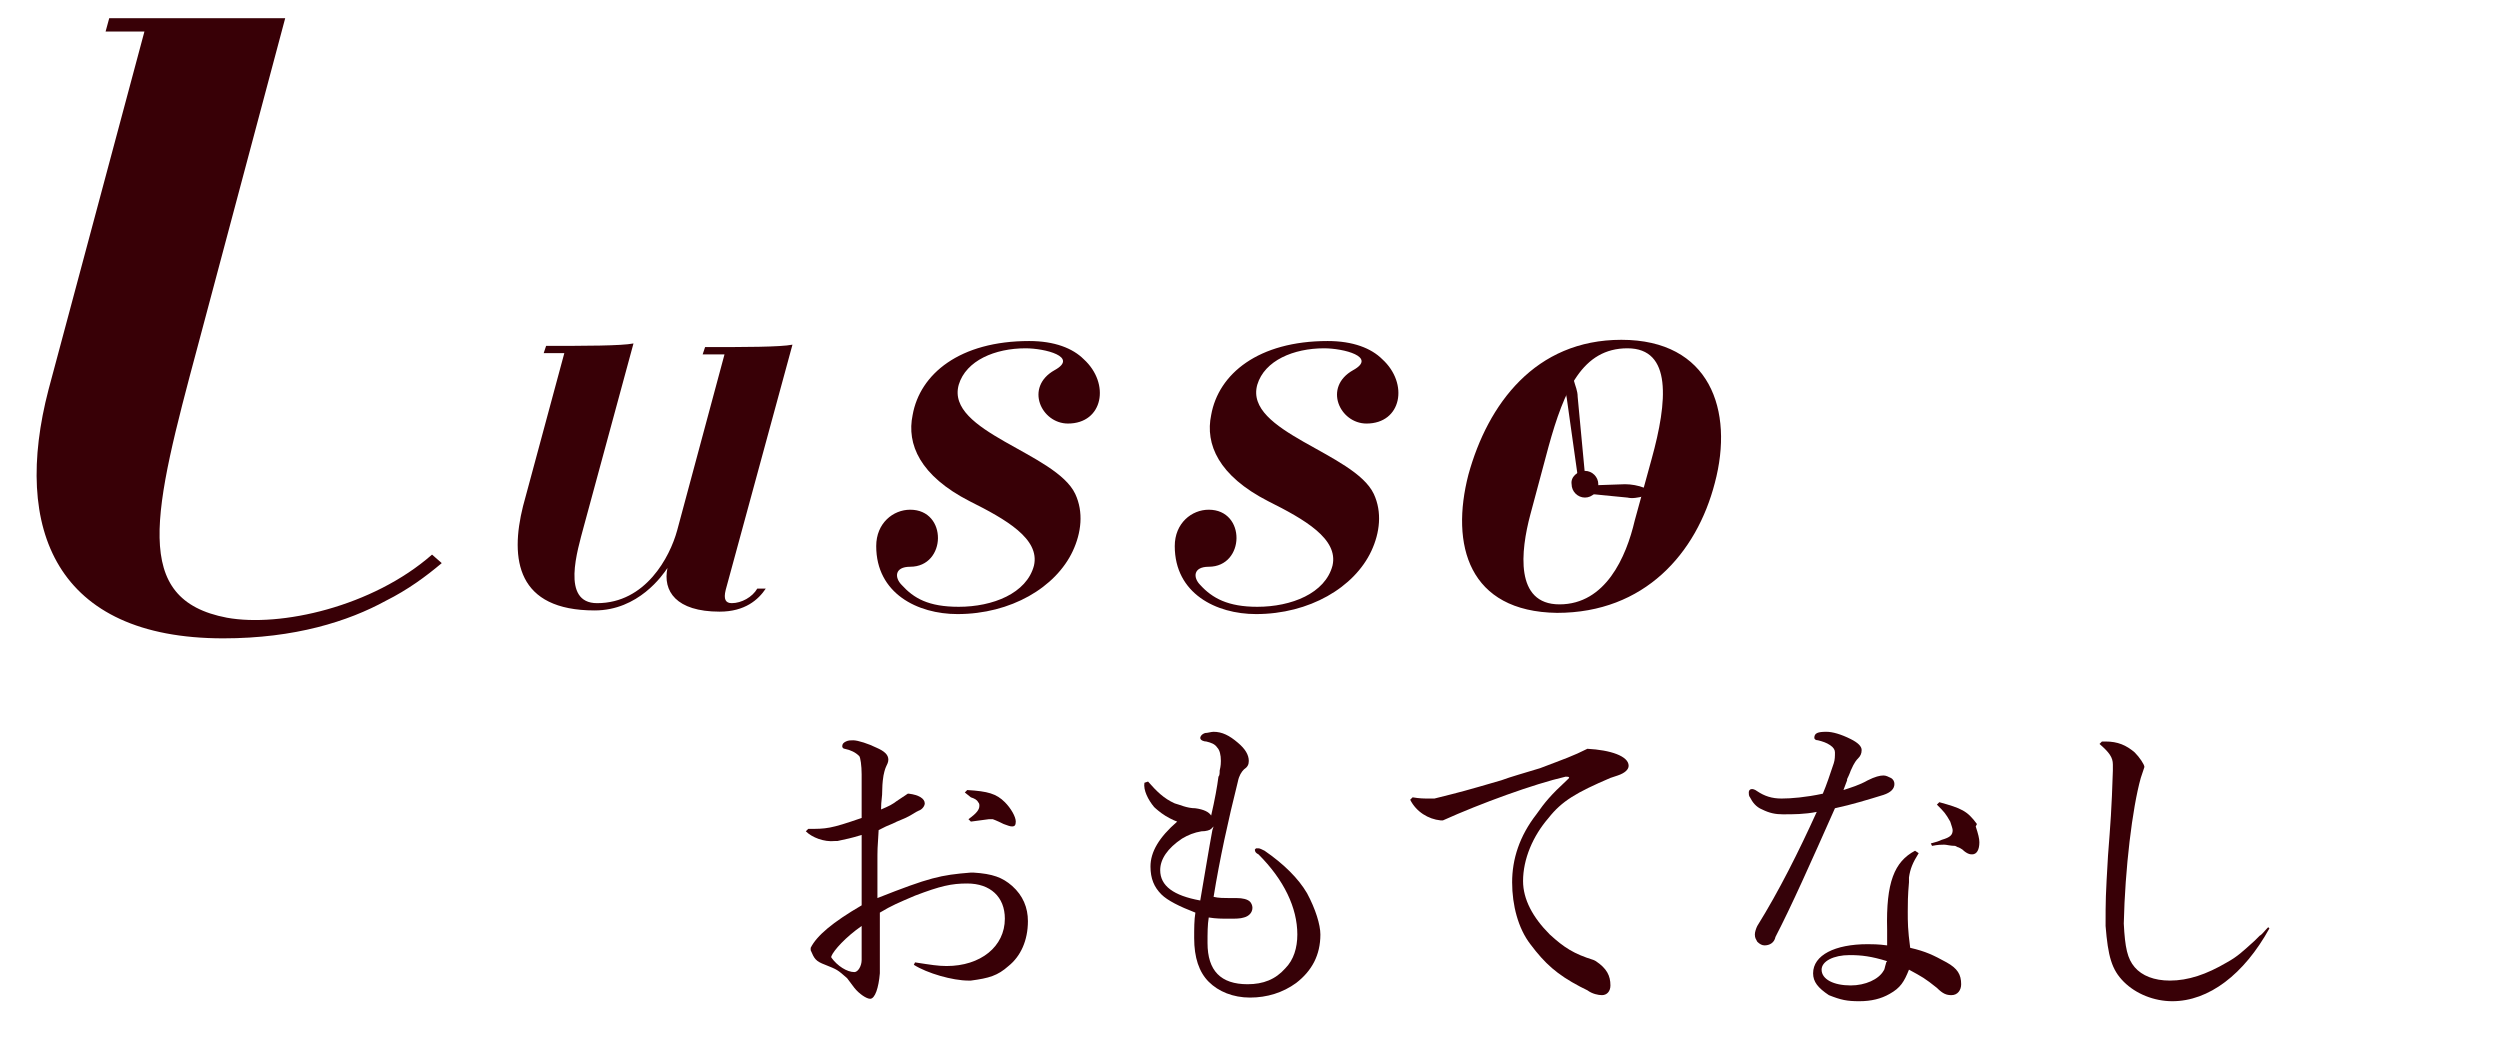 <?xml version="1.0" encoding="utf-8"?>
<!-- Generator: Adobe Illustrator 23.0.2, SVG Export Plug-In . SVG Version: 6.00 Build 0)  -->
<svg version="1.1" id="レイヤー_1" xmlns="http://www.w3.org/2000/svg" xmlns:xlink="http://www.w3.org/1999/xlink" x="0px"
	 y="0px" viewBox="0 0 206 86.7" style="enable-background:new 0 0 206 86.7;" xml:space="preserve">
<style type="text/css">
	.st0{fill:#350209;}
	.st1{fill:#380006;}
	.st2{fill:#360107;}
	.st3{fill-rule:evenodd;clip-rule:evenodd;fill:#380006;}
</style>
<g>
	<g>
		<g>
			<g>
				<g>
					<path class="st0" d="M145.4,77.9c-0.2,0-0.4-0.1-0.6-0.3c-0.1-0.2-0.2-0.3-0.2-0.6c0-0.2,0.1-0.5,0.2-0.7
						c1.8-2.9,3.4-6.1,4.9-9.4c-1,0.2-1.9,0.2-2.8,0.2c-0.6,0-1.1-0.1-1.7-0.4c-0.5-0.2-0.8-0.6-1-1c-0.1-0.1-0.1-0.3-0.1-0.4
						c0-0.3,0.3-0.4,0.7-0.1c0.6,0.4,1.2,0.6,2,0.6c0.8,0,2-0.1,3.4-0.4c0.3-0.7,0.6-1.6,0.9-2.5c0.1-0.3,0.1-0.6,0.1-0.9
						c0-0.2-0.1-0.4-0.4-0.6c-0.3-0.2-0.6-0.3-1-0.4c-0.2,0-0.3-0.1-0.3-0.2c0-0.4,0.3-0.5,1-0.5c0.5,0,1.2,0.2,2,0.6
						c0.6,0.3,0.9,0.6,0.9,0.9c0,0.3-0.1,0.5-0.3,0.7c-0.1,0.1-0.3,0.3-0.6,1c0,0-0.1,0.3-0.3,0.7l0,0.1c-0.1,0.3-0.2,0.5-0.3,0.8
						c0.6-0.2,1.3-0.4,2-0.8c0.6-0.3,1-0.4,1.3-0.4c0.2,0,0.4,0.1,0.6,0.2c0.2,0.1,0.3,0.3,0.3,0.5c0,0.4-0.3,0.7-0.9,0.9
						c-1.3,0.4-2.6,0.8-4,1.1c-2,4.5-3.6,8.1-4.9,10.6C146.2,77.7,145.8,77.9,145.4,77.9z"/>
				</g>
			</g>
			<g>
				<path class="st1" d="M158.1,70.3c-0.5,0.8-0.7,1.3-0.8,2l0,0.4c-0.1,1.1-0.1,1.8-0.1,2.4c0,0.9,0,1.5,0.2,3
					c1.3,0.3,1.9,0.6,3,1.2c0.9,0.5,1.2,1,1.2,1.8c0,0.5-0.3,0.9-0.8,0.9c-0.4,0-0.7-0.1-1.2-0.6c-1-0.8-1.2-0.9-2.3-1.5
					c-0.4,1-0.7,1.5-1.6,2c-0.7,0.4-1.5,0.6-2.5,0.6s-1.5-0.1-2.5-0.5c-0.9-0.6-1.3-1.1-1.3-1.8c0-1.5,1.8-2.4,4.5-2.4
					c0.3,0,0.9,0,1.6,0.1v-0.7v-0.6c-0.1-3.9,0.6-5.6,2.3-6.5L158.1,70.3z M152.4,78.7c-1.3,0-2.3,0.5-2.3,1.2c0,0.8,1,1.3,2.4,1.3
					c1.2,0,2.3-0.5,2.7-1.2c0.1-0.1,0.1-0.3,0.2-0.6c0,0,0-0.1,0.1-0.2C154.2,78.8,153.4,78.7,152.4,78.7z M162.8,68.1
					c0.2,0.6,0.3,1,0.3,1.3c0,0.6-0.2,1-0.6,1c-0.1,0-0.2,0-0.4-0.1c0,0-0.2-0.1-0.4-0.3c-0.3-0.2-0.4-0.2-0.4-0.2l-0.2-0.1
					c-0.4,0-0.7-0.1-0.9-0.1c-0.2,0-0.5,0-1,0.1l-0.1-0.2c0.4-0.1,0.7-0.2,0.9-0.3c0.7-0.2,0.9-0.4,0.9-0.8c0-0.1-0.1-0.4-0.2-0.7
					c-0.4-0.7-0.5-0.8-1.1-1.4l0.2-0.2c1.8,0.5,2.3,0.7,3.1,1.8L162.8,68.1z"/>
			</g>
		</g>
		<g>
			<path class="st1" d="M130.8,61.7c1.9,0.1,3.4,0.6,3.4,1.4c0,0.3-0.3,0.6-0.9,0.8l-0.6,0.2c-2.8,1.2-4,1.9-5.1,3.3
				c-1.3,1.5-2.1,3.4-2.1,5.2c0,1.5,0.8,3,2.2,4.4c1.2,1.1,2,1.6,3.6,2.1l0.2,0.1c0.9,0.6,1.2,1.2,1.2,2c0,0.5-0.3,0.8-0.7,0.8
				c-0.3,0-0.8-0.1-1.2-0.4l-0.6-0.3c-1.9-1-2.9-1.9-4.1-3.5c-1-1.3-1.5-3.2-1.5-5.1c0-1.9,0.6-3.8,2-5.6c0.7-1,1.2-1.6,2.5-2.8
				c0.1-0.1,0.2-0.2,0.2-0.2c0-0.1-0.1-0.1-0.3-0.1c-2.6,0.6-7,2.2-10.1,3.6h-0.2c-1-0.1-2-0.7-2.5-1.7l0.2-0.2
				c0.6,0.1,0.9,0.1,1.4,0.1l0.4,0c2.4-0.6,2.4-0.6,5.5-1.5c0.8-0.3,1.9-0.6,3.2-1C129,62.5,129.6,62.3,130.8,61.7L130.8,61.7z"/>
			<path class="st1" d="M187,76.5c-2.1,3.8-5,6-8,6c-1.5,0-3-0.6-4-1.6c-1-1-1.3-2.1-1.5-4.6c0-2.2,0-2.4,0.2-5.8
				c0.2-2.6,0.3-3.8,0.4-7v-0.5c0-0.6-0.3-1-1.1-1.7l0.2-0.2h0.3c1,0,1.7,0.3,2.4,0.9c0.4,0.4,0.8,1,0.8,1.2c0,0,0,0-0.2,0.6
				l-0.1,0.3c-0.7,2.5-1.3,7.5-1.4,12c0.1,2,0.3,2.9,0.9,3.6c0.6,0.7,1.6,1.1,2.9,1.1c1.5,0,3-0.5,4.7-1.5c0.9-0.5,1.3-0.9,2.3-1.8
				l0.4-0.4c0.2-0.1,0.4-0.4,0.7-0.7L187,76.5z"/>
		</g>
		<g>
			<path class="st2" d="M107.7,73.6c-0.7-1.2-1.9-2.4-3.5-3.5c-0.2-0.1-0.4-0.2-0.5-0.2c0,0-0.1,0-0.2,0c0,0-0.1,0.1-0.1,0.1
				c0,0.2,0.1,0.3,0.3,0.4c2.1,2.1,3.2,4.4,3.2,6.6c0,1.1-0.3,2.1-1,2.8c-0.8,0.9-1.8,1.3-3.1,1.3c-2.2,0-3.3-1.1-3.3-3.4
				c0-0.8,0-1.5,0.1-2.1c0.6,0.1,1.1,0.1,1.7,0.1c0.5,0,0.9,0,1.2-0.1c0.4-0.1,0.7-0.4,0.7-0.8c0-0.2-0.1-0.4-0.2-0.5
				c-0.2-0.2-0.6-0.3-1.1-0.3c-0.2,0-0.4,0-0.6,0c-0.4,0-0.9,0-1.3-0.1c0.5-3.1,1.2-6.3,2-9.5c0.1-0.5,0.3-0.8,0.5-1
				c0.3-0.2,0.4-0.4,0.4-0.7c0-0.5-0.3-1-0.9-1.5c-0.7-0.6-1.3-0.9-2-0.9c-0.2,0-0.5,0.1-0.7,0.1c-0.3,0.1-0.4,0.3-0.4,0.4
				c0,0.2,0.3,0.3,0.5,0.3c0.4,0.1,0.7,0.2,0.9,0.5c0.2,0.2,0.3,0.6,0.3,1.1c0,0.1,0,0.4-0.1,0.8c0,0.2,0,0.4-0.1,0.5
				c-0.1,0.8-0.3,1.9-0.6,3.2c-0.2-0.3-0.6-0.5-1.3-0.6c-0.7,0-1.3-0.3-1.7-0.4c-0.9-0.4-1.5-1-2.2-1.8l0,0l-0.3,0.1l0,0
				c-0.1,0.6,0.3,1.4,0.8,2c0,0,0.2,0.2,0.6,0.5c0.4,0.3,1,0.6,1.3,0.7c-1.5,1.3-2.2,2.5-2.2,3.7c0,1,0.3,1.7,0.9,2.3
				c0.5,0.5,1.5,1,2.8,1.5c-0.1,0.6-0.1,1.3-0.1,2.1c0,1.6,0.4,2.8,1.2,3.6c0.8,0.8,2,1.3,3.4,1.3c1.4,0,2.7-0.4,3.8-1.2
				c1.3-1,2-2.3,2-4C108.8,76.2,108.4,74.9,107.7,73.6z M98.9,74.2L98.9,74.2c-2.2-0.4-3.3-1.2-3.3-2.5c0-0.9,0.6-1.8,1.8-2.6
				c0.5-0.3,1-0.5,1.6-0.6c0.4,0,0.7-0.1,0.8-0.2l0.2-0.2l-0.1,0.3C99.6,70,99.3,71.9,98.9,74.2L98.9,74.2z"/>
		</g>
		<g>
			<path class="st1" d="M80.6,66.1c0.1,0.1,0.1,0.2,0.1,0.3c0,0.3-0.2,0.6-0.9,1.1l0.2,0.2c0.7-0.1,0.8-0.1,1.5-0.2l0.3,0
				c0,0,0.3,0.1,0.9,0.4c0.3,0.1,0.5,0.2,0.7,0.2c0.2,0,0.3-0.1,0.3-0.4c0-0.4-0.4-1.1-0.9-1.6c-0.7-0.7-1.4-0.9-3.1-1l-0.2,0.2
				l0.5,0.4C80.3,65.8,80.5,65.9,80.6,66.1z"/>
			<path class="st1" d="M83.4,73c-0.8-0.7-1.6-1-3.2-1.1H80c-2.5,0.2-3.4,0.4-7.7,2.1c0-1.5,0-1.8,0-2.9c0-1.1,0-1.2,0.1-2.7
				c0.2-0.1,0.4-0.2,0.6-0.3c0.5-0.2,0.7-0.3,0.9-0.4c0.7-0.3,0.8-0.3,1.6-0.8l0.2-0.1c0.3-0.1,0.5-0.4,0.5-0.6
				c0-0.4-0.5-0.7-1.3-0.8h-0.1c-0.6,0.4-0.9,0.6-0.9,0.6c-0.4,0.3-0.6,0.4-1.3,0.7c0-0.8,0.1-0.9,0.1-1.7c0,0,0-0.5,0.1-1.1
				c0.1-0.5,0.2-0.7,0.2-0.7c0.1-0.2,0.2-0.4,0.2-0.6c0-0.4-0.3-0.7-1-1c-0.6-0.3-1.5-0.6-1.9-0.6c-0.2,0-0.4,0-0.6,0.1
				c-0.2,0.1-0.3,0.2-0.3,0.4c0,0.1,0.1,0.2,0.2,0.2c0.5,0.1,0.9,0.3,1.2,0.6c0.1,0.1,0.2,0.8,0.2,1.5l0,3.6
				c-2.6,0.9-2.9,0.9-4.4,0.9l-0.2,0.2c0.5,0.5,1.5,0.9,2.4,0.8H69c0.9-0.2,1-0.2,2-0.5v2.3v2.3v1.2c-2.4,1.4-3.7,2.5-4.2,3.5v0.2
				c0.3,0.7,0.4,0.9,1.2,1.2c1,0.4,1,0.4,1.8,1.1l0.6,0.8c0.4,0.5,1,0.9,1.3,0.9c0.4,0,0.7-0.9,0.8-2.1v-0.2v-2.4v-2.4
				c1-0.6,1.5-0.8,2.9-1.4c2.1-0.8,3-1,4.3-1c1.9,0,3.1,1.1,3.1,2.9c0,2.3-2,3.9-4.8,3.9c-0.7,0-1.3-0.1-2.6-0.3l-0.1,0.2
				c1.1,0.7,3.2,1.3,4.5,1.3H80c1.5-0.2,2.2-0.4,3.1-1.2c1-0.8,1.6-2.1,1.6-3.7C84.7,74.8,84.3,73.8,83.4,73z M71,77.5v1.2v0.4
				c0,0.5-0.3,1-0.6,1c-0.6,0-1.4-0.5-1.9-1.2v-0.1c0.2-0.5,1.2-1.6,2.5-2.5V77.5z"/>
		</g>
	</g>
	<g>
		<path class="st1" d="M23.5,1.5l-7.2,27c-3.7,13.8-5.5,20.9,2.4,22.4c4.4,0.8,12-0.9,16.9-5.2l0.8,0.7c-1.3,1.1-2.8,2.2-4.6,3.1
			c-3.1,1.7-7.5,3.1-13.4,3.1C4.6,52.6,1,43.6,4,32.1l7.9-29.5H8.7L9,1.5C9,1.5,23.5,1.5,23.5,1.5z"/>
		<path class="st1" d="M59.8,48.6c-0.2,0.8,0,1.1,0.5,1.1c0.8,0,1.7-0.5,2.1-1.2h0.7c-0.6,0.9-1.7,1.9-3.8,1.9
			c-3.6,0-4.7-1.7-4.3-3.6c-0.4,0.6-2.4,3.5-6,3.5c-6.4,0-7-4.2-5.9-8.6l3.4-12.6h-1.7l0.2-0.6c3.2,0,6.2,0,7.2-0.2l-4.1,15.1
			c-0.5,1.9-1.9,6.3,1.1,6.3c4,0,6-3.8,6.6-6l3.9-14.5h-1.8l0.2-0.6c3.2,0,6.2,0,7.2-0.2L59.8,48.6z"/>
		<path class="st1" d="M79,50c2.8,0,5.6-1.1,6.2-3.4c0.5-2.2-2.3-3.8-5.3-5.3c-4.1-2.1-5.2-4.7-4.7-7.1c0.6-3.4,3.9-6.1,9.6-6.1
			c2.1,0,3.6,0.6,4.5,1.5c2.2,2,1.6,5.3-1.3,5.3c-2.2,0-3.6-3-1.1-4.4c2-1.1-0.8-1.8-2.4-1.8c-2.5,0-4.9,1-5.5,3
			c-1.1,3.9,8,5.6,9.6,9c0.7,1.5,0.5,3.2-0.2,4.7c-1.4,3-5.1,5.2-9.5,5.2c-3.3,0-6.7-1.7-6.7-5.6c0-1.9,1.4-3,2.8-3
			c3.1,0,3,4.7,0,4.7c-1.3,0-1.3,0.9-0.7,1.5C75.3,49.3,76.5,50,79,50z"/>
		<path class="st1" d="M103.6,50c2.8,0,5.6-1.1,6.2-3.4c0.5-2.2-2.3-3.8-5.3-5.3c-4.1-2.1-5.2-4.7-4.7-7.1c0.6-3.4,3.9-6.1,9.6-6.1
			c2.1,0,3.6,0.6,4.5,1.5c2.2,2,1.6,5.3-1.3,5.3c-2.2,0-3.6-3-1.1-4.4c2-1.1-0.8-1.8-2.4-1.8c-2.5,0-4.9,1-5.5,3
			c-1.1,3.9,8,5.6,9.6,9c0.7,1.5,0.5,3.2-0.2,4.7c-1.4,3-5.1,5.2-9.5,5.2c-3.3,0-6.7-1.7-6.7-5.6c0-1.9,1.4-3,2.8-3
			c3.1,0,3,4.7,0,4.7c-1.3,0-1.3,0.9-0.7,1.5C99.9,49.3,101.2,50,103.6,50z"/>
		<path class="st1" d="M121,39.1c1.6-5.8,5.5-11.1,12.6-11.1c7.3,0,9.3,5.8,7.7,11.8c-1.5,5.8-5.8,10.7-13,10.7
			C121,50.4,119.5,44.9,121,39.1z M136.1,37.8c1.3-4.7,1.7-9.1-2-9.1s-5.2,3.4-6.5,8.1l-1.5,5.6c-0.8,3-1.3,7.4,2.4,7.4
			c3.8,0,5.5-3.9,6.2-6.9L136.1,37.8z"/>
		<path class="st3" d="M136.5,40.6l-1.1,0.3c-0.4,0.1-0.9,0.2-1.3,0.1l-3.1-0.3V40l2.9-0.1c0.5,0,1.1,0.1,1.6,0.3L136.5,40.6z"/>
		<path class="st3" d="M130,39.2l0.6-0.1l-0.6-6.4c0-0.5-0.2-0.9-0.3-1.3l-0.4-1l-0.2,1.2c-0.1,0.4-0.1,0.8,0,1.2L130,39.2z"/>
		<path class="st3" d="M130.6,38.8c0.6,0,1.1,0.5,1.1,1.1s-0.5,1.1-1.1,1.1s-1.1-0.5-1.1-1.1C129.4,39.3,130,38.8,130.6,38.8z"/>
	</g>
</g>
</svg>
